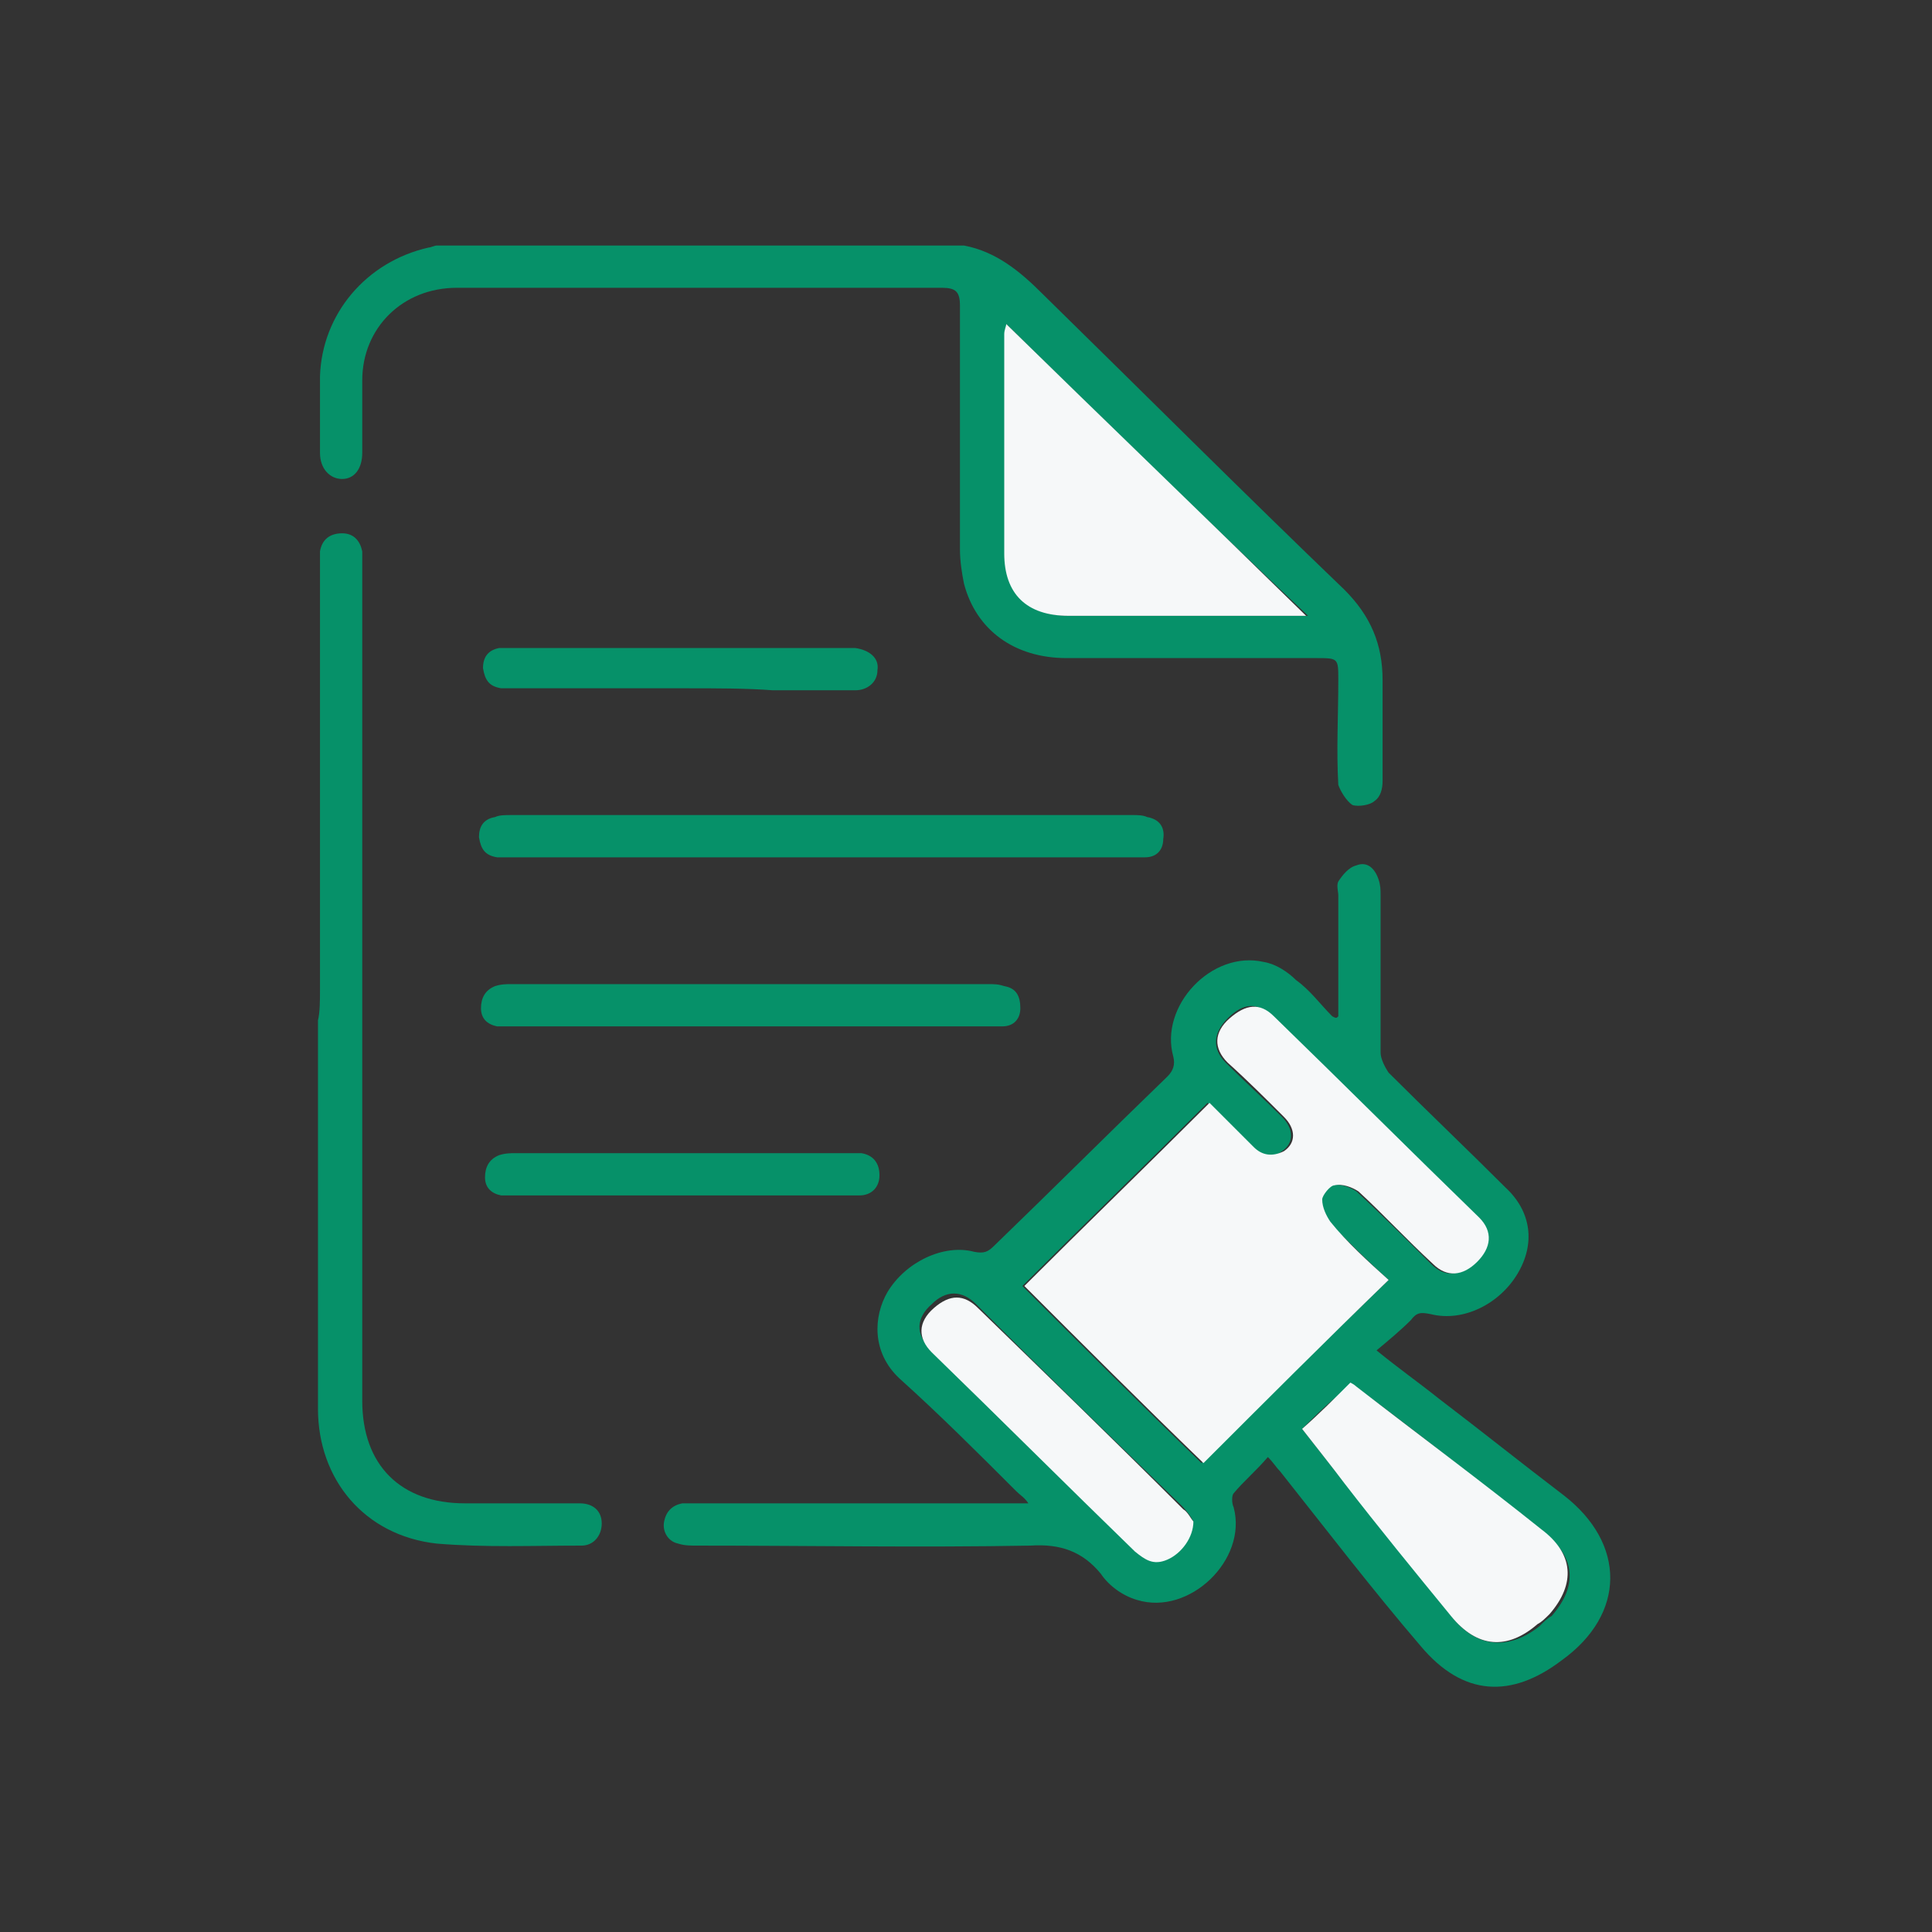 <?xml version="1.0" encoding="utf-8"?>
<!-- Generator: Adobe Illustrator 24.1.2, SVG Export Plug-In . SVG Version: 6.00 Build 0)  -->
<svg version="1.1" id="Capa_1" xmlns="http://www.w3.org/2000/svg" xmlns:xlink="http://www.w3.org/1999/xlink" x="0px" y="0px"
	 viewBox="0 0 96 96" style="enable-background:new 0 0 96 96;" xml:space="preserve">
<rect x="0" y="0" width="96" height="96" fill="#333333" stroke="none"/>
<style type="text/css">
	.st0{fill:#069169;}
	.st1{fill:#F6F8F9;}
</style>
<g>
	<path class="st0" d="M47.9,12.2c1.6,0.3,2.8,1.3,3.9,2.4c5,4.9,10,9.9,15,14.7c1.3,1.3,1.9,2.7,1.9,4.5c0,1.7,0,3.3,0,5
		c0,0.4-0.1,0.8-0.4,1c-0.2,0.2-0.8,0.3-1.1,0.2c-0.3-0.2-0.6-0.7-0.7-1c-0.1-1.7,0-3.5,0-5.2c0-1.1,0-1.1-1.1-1.1
		c-4.1,0-8.3,0-12.4,0c-2.6,0-4.5-1.4-5.1-3.7c-0.1-0.5-0.2-1.1-0.2-1.7c0-4,0-8.1,0-12.1c0-0.7-0.2-0.9-0.9-0.9c-8,0-16.1,0-24.1,0
		c-2.7,0-4.7,2-4.7,4.6c0,1.2,0,2.4,0,3.6c0,0.8-0.4,1.3-1,1.3c-0.6,0-1.1-0.5-1.1-1.3c0-1.3,0-2.6,0-3.8c0.1-3.1,2.3-5.7,5.4-6.4
		c0.1,0,0.3-0.1,0.4-0.1C30.5,12.2,39.2,12.2,47.9,12.2z M50,16.1c0,0.1,0,0.3,0,0.5c0,3.6,0,7.3,0,10.9c0,2.1,1.1,3.1,3.2,3.1
		c3.7,0,7.3,0,11,0c0.2,0,0.5,0,0.8,0C59.8,25.7,54.9,20.9,50,16.1z"/>
	<path class="st0" d="M66.5,50.5c0-2,0-4,0-6c0-0.2-0.1-0.5,0-0.7c0.2-0.3,0.5-0.7,0.9-0.8c0.5-0.2,0.9,0.1,1.1,0.7
		c0.1,0.3,0.1,0.5,0.1,0.8c0,2.6,0,5.2,0,7.8c0,0.3,0.2,0.7,0.4,1c1.9,1.9,3.9,3.8,5.8,5.7c1.3,1.2,1.5,2.8,0.6,4.3
		c-0.9,1.5-2.7,2.4-4.3,2c-0.5-0.1-0.7-0.1-1,0.3c-0.5,0.5-1.1,1-1.7,1.5c1.1,0.9,2.1,1.6,3.1,2.4c2.1,1.6,4.1,3.2,6.2,4.8
		c3.1,2.4,3.1,5.9-0.1,8.2c-2.5,1.9-4.9,1.8-7-0.7c-2.4-2.8-4.7-5.8-7-8.7c-0.2-0.2-0.3-0.4-0.6-0.7c-0.6,0.7-1.2,1.2-1.7,1.8
		c-0.1,0.1-0.1,0.5,0,0.7c0.7,2.6-2.2,5.4-4.8,4.6c-0.7-0.2-1.4-0.7-1.8-1.3c-0.9-1.1-2-1.5-3.5-1.4c-5.5,0.1-11.1,0-16.6,0
		c-0.3,0-0.6,0-0.9-0.1c-0.5-0.1-0.8-0.6-0.7-1.1c0.1-0.5,0.4-0.8,0.9-0.9c0.2,0,0.5,0,0.7,0c5.1,0,10.3,0,15.5,0c0.3,0,0.5,0,1,0
		c-0.2-0.3-0.4-0.4-0.6-0.6c-1.9-1.9-3.8-3.8-5.8-5.6c-1.4-1.3-1.3-3.1-0.6-4.3c0.9-1.5,2.8-2.4,4.3-2c0.5,0.1,0.7,0,1-0.3
		c2.9-2.8,5.7-5.6,8.6-8.4c0.3-0.3,0.4-0.6,0.3-1c-0.7-2.5,1.9-5.3,4.5-4.7c0.6,0.1,1.2,0.5,1.6,0.9c0.7,0.5,1.2,1.2,1.8,1.8
		C66.4,50.6,66.4,50.6,66.5,50.5z M69,63.6c-1-0.9-2-1.9-3-2.9c-0.3-0.3-0.4-0.7-0.4-1.1c0-0.3,0.4-0.7,0.6-0.7
		c0.4-0.1,0.9,0.1,1.2,0.3c1.3,1.2,2.5,2.4,3.7,3.6c0.7,0.7,1.4,0.6,2.2-0.1c0.7-0.7,0.8-1.5,0.1-2.2c-3.4-3.3-6.8-6.7-10.2-10
		c-0.7-0.7-1.4-0.7-2.2,0.1c-0.7,0.7-0.8,1.5-0.1,2.2c0.9,0.9,1.9,1.8,2.8,2.7c0.6,0.6,0.6,1.3,0,1.7c-0.5,0.4-1,0.3-1.5-0.2
		c-0.7-0.7-1.5-1.5-2.2-2.2c-3.1,3.1-6.2,6.1-9.2,9.1c2.9,2.9,5.9,5.9,8.9,8.8C62.7,69.7,65.8,66.7,69,63.6z M64.7,71
		c0.7,0.9,1.5,1.9,2.2,2.8c1.8,2.2,3.5,4.4,5.3,6.6c1.2,1.5,2.8,1.6,4.3,0.4c0.2-0.2,0.4-0.4,0.6-0.5c1.3-1.5,1.2-2.9-0.4-4.2
		c-3.1-2.4-6.1-4.8-9.2-7.1c-0.1-0.1-0.3-0.2-0.3-0.2C66.2,69.5,65.5,70.2,64.7,71z M59.3,75.6c-0.1-0.2-0.3-0.5-0.6-0.8
		c-3.4-3.3-6.8-6.6-10.2-10c-0.7-0.7-1.5-0.7-2.2,0c-0.8,0.7-0.8,1.5-0.1,2.2c3.4,3.3,6.8,6.6,10.1,9.9c0.5,0.4,0.9,0.7,1.6,0.4
		C58.6,77.2,59.2,76.5,59.3,75.6z"/>
	<path class="st0" d="M15.9,49.2c0-7,0-14,0-21c0-0.3,0-0.5,0-0.8c0.1-0.6,0.5-0.9,1.1-0.9c0.6,0,0.9,0.4,1,0.9c0,0.3,0,0.5,0,0.8
		c0,13.8,0,27.6,0,41.4c0,3.2,1.9,5.1,5.1,5.1c1.9,0,3.8,0,5.7,0c0.7,0,1.1,0.4,1.1,1c0,0.6-0.4,1.1-1,1.1c-2.4,0-4.8,0.1-7.2-0.1
		c-3.6-0.4-5.9-3.2-5.9-6.7c0-6.4,0-12.9,0-19.3C15.9,50.3,15.9,49.7,15.9,49.2z"/>
	<path class="st0" d="M40.8,42.6c-5.1,0-10.2,0-15.3,0c-0.3,0-0.5,0-0.8,0c-0.6-0.1-0.8-0.4-0.9-1c0-0.5,0.2-0.9,0.8-1
		c0.2-0.1,0.5-0.1,0.8-0.1c10.3,0,20.6,0,30.9,0c0.2,0,0.5,0,0.7,0.1c0.6,0.1,0.9,0.5,0.8,1.1c0,0.5-0.3,0.9-0.9,0.9
		c-0.2,0-0.5,0-0.8,0C51.1,42.6,45.9,42.6,40.8,42.6z"/>
	<path class="st0" d="M37.3,51c-3.9,0-7.9,0-11.8,0c-0.3,0-0.5,0-0.8,0c-0.5-0.1-0.8-0.4-0.8-0.9c0-0.5,0.2-0.9,0.7-1.1
		c0.3-0.1,0.6-0.1,0.8-0.1c7.9,0,15.8,0,23.7,0c0.3,0,0.5,0,0.8,0.1c0.6,0.1,0.8,0.5,0.8,1.1c0,0.5-0.3,0.9-0.9,0.9
		c-0.2,0-0.5,0-0.8,0C45.1,51,41.2,51,37.3,51z"/>
	<path class="st0" d="M34,59.4c-2.8,0-5.5,0-8.3,0c-0.3,0-0.5,0-0.8,0c-0.5-0.1-0.8-0.4-0.8-0.9c0-0.5,0.2-0.9,0.7-1.1
		c0.3-0.1,0.6-0.1,0.8-0.1c5.5,0,11.1,0,16.6,0c0.2,0,0.4,0,0.6,0c0.6,0.1,0.9,0.5,0.9,1.1c0,0.6-0.4,1-1,1c-0.8,0-1.6,0-2.4,0
		C38.3,59.4,36.2,59.4,34,59.4z"/>
	<path class="st0" d="M34,34.2c-2.8,0-5.5,0-8.3,0c-0.3,0-0.5,0-0.8,0c-0.6-0.1-0.8-0.4-0.9-1c0-0.6,0.3-0.9,0.8-1
		c0.2,0,0.5,0,0.7,0c5.5,0,11.1,0,16.6,0c0.1,0,0.3,0,0.4,0c0.7,0.1,1.2,0.5,1.1,1.1c0,0.6-0.5,1-1.1,1c-1.4,0-2.8,0-4.1,0
		C37.1,34.2,35.6,34.2,34,34.2z"/>
	<path class="st1" d="M50,16.1c4.9,4.8,9.9,9.6,14.9,14.5c-0.3,0-0.6,0-0.8,0c-3.7,0-7.3,0-11,0c-2.1,0-3.2-1.1-3.2-3.1
		c0-3.6,0-7.3,0-10.9C49.9,16.4,50,16.2,50,16.1z"/>
	<path class="st1" d="M69,63.6c-3.2,3.1-6.2,6.1-9.2,9.1c-3-2.9-6-5.9-8.9-8.8c3-3,6.1-6,9.2-9.1c0.7,0.7,1.5,1.5,2.2,2.2
		c0.4,0.4,0.9,0.5,1.5,0.2c0.6-0.4,0.6-1.1,0-1.7c-0.9-0.9-1.8-1.8-2.8-2.7c-0.7-0.7-0.7-1.5,0.1-2.2c0.8-0.7,1.5-0.8,2.2-0.1
		c3.4,3.3,6.8,6.7,10.2,10c0.7,0.7,0.6,1.5-0.1,2.2c-0.7,0.7-1.5,0.8-2.2,0.1c-1.3-1.2-2.5-2.5-3.7-3.6c-0.3-0.2-0.8-0.4-1.2-0.3
		c-0.2,0-0.6,0.5-0.6,0.7c0,0.4,0.2,0.8,0.4,1.1C66.9,61.7,68,62.7,69,63.6z"/>
	<path class="st1" d="M64.7,71c0.8-0.7,1.6-1.5,2.4-2.3c0,0,0.2,0.1,0.3,0.2c3.1,2.4,6.2,4.7,9.2,7.1c1.6,1.2,1.7,2.7,0.4,4.2
		c-0.2,0.2-0.4,0.4-0.6,0.5c-1.5,1.3-3,1.2-4.3-0.4c-1.8-2.2-3.6-4.4-5.3-6.6C66.2,72.9,65.4,71.9,64.7,71z"/>
	<path class="st1" d="M59.3,75.6c0,0.8-0.6,1.6-1.3,1.9c-0.7,0.3-1.1,0-1.6-0.4c-3.4-3.3-6.7-6.6-10.1-9.9c-0.7-0.7-0.7-1.5,0.1-2.2
		c0.8-0.7,1.5-0.7,2.2,0c3.4,3.3,6.8,6.6,10.2,10C59,75.1,59.2,75.5,59.3,75.6z"/>
</g>
</svg>
